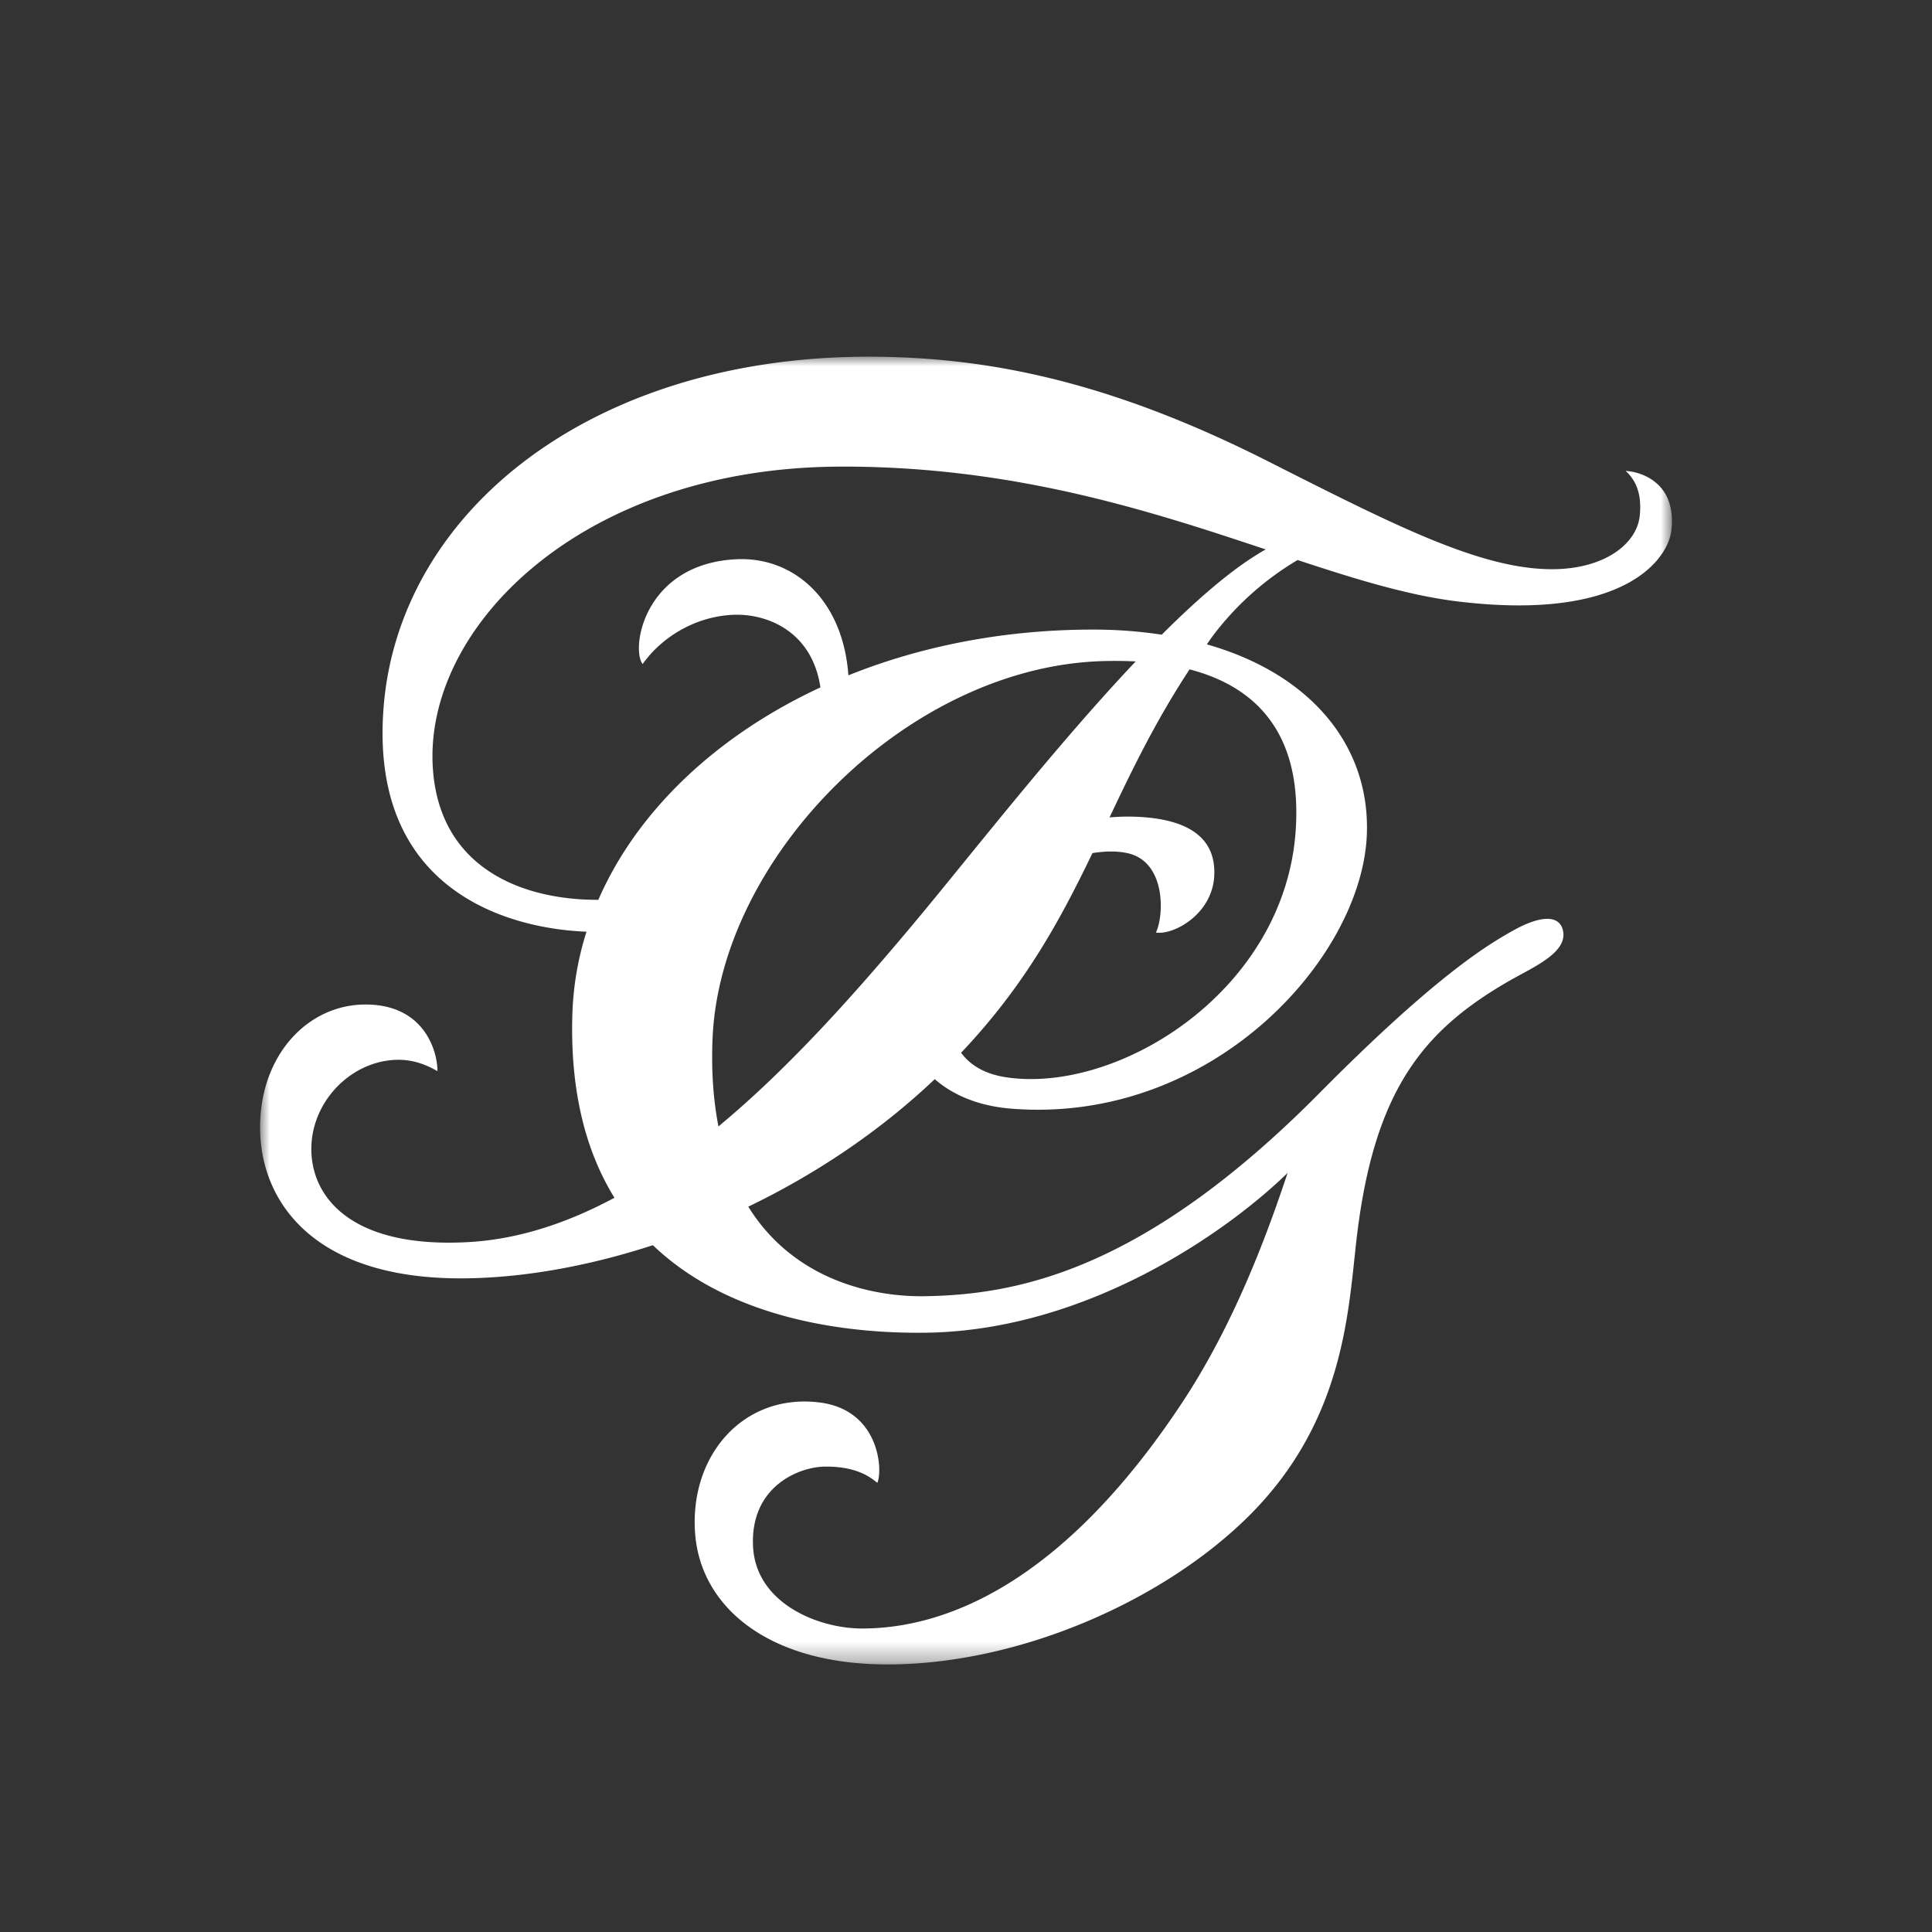 <svg width="100" height="100" viewBox="0 0 100 100" xmlns="http://www.w3.org/2000/svg" xmlns:xlink="http://www.w3.org/1999/xlink">
    <rect x="0" y="0" width="100" height="100" fill="#333333" stroke="none"/>
    <defs>
        <path id="bmkfls9l5a" d="M0 0h73.077v67.688H0z"/>
    </defs>
    <g transform="translate(13.462 18.462)" fill="none" fill-rule="evenodd">
        <mask id="sj7g87jaqb" fill="#fff">
            <use xlink:href="#bmkfls9l5a"/>
        </mask>
        <path d="M17.507 28.113c-4.047.013-8.294-1.716-8.572-6.935-.389-7.267 7.79-15.447 21.096-15.488 8.939-.029 16.032 2.29 22.02 4.287-1.596.89-3.45 2.484-5.382 4.412a23.593 23.593 0 0 0-3.555-.264c-4.614 0-8.912.859-12.663 2.368-.289-3.985-2.89-6.153-5.801-6.008-4.76.23-5.474 4.604-4.85 5.424.988-1.384 2.678-2.436 4.619-2.546 1.805-.1 4.155.845 4.583 3.755-5.4 2.508-9.498 6.41-11.495 10.995m36.098-3.62c-.545 8.31-9.13 13.644-14.94 12.812-1.147-.163-1.91-.634-2.38-1.278 3.31-3.491 5.133-6.88 6.799-10.333.622-.1 1.232-.12 1.8 0 2.022.434 1.908 3.256 1.482 4.113.951.135 2.878-.953 3.016-2.863.115-1.617-.768-3.016-4.09-3.133-.456-.018-.896 0-1.324.036 1.177-2.485 2.401-5.017 4.143-7.663 3.026.79 5.849 2.905 5.494 8.308m-19.937 5.042c-2.92 3.474-6.267 7.258-9.944 10.308-.255-1.335-.38-2.839-.302-4.588.41-9.345 10.017-19.132 20.081-19.494a22.042 22.042 0 0 1 1.819.013c-4.312 4.555-8.816 10.386-11.654 13.76M10.364 47.706c3.035 0 6.471-.578 9.967-1.717 4.069 3.896 10.204 4.593 14.198 4.529 8.277-.134 15.489-5.188 18.656-8.27-.942 2.819-2.63 7.588-5.41 11.816-6.296 9.56-12.42 11.765-16.61 11.765-2.319 0-5.496-1.323-5.648-4.229-.164-3.088 2.333-4.132 3.709-4.15 1.853-.026 2.528.717 2.724.836.288-.64.122-3.784-3.019-4.16-3.941-.472-6.725 2.774-6.412 6.804.292 3.76 3.756 6.759 9.952 6.759 6.826 0 14.32-3.298 18.747-7.724 5.006-5.006 5.112-10.807 5.558-14.487.92-7.566 3.456-10.647 7.968-13.22 1.193-.678 2.952-1.428 2.693-2.56-.18-.79-1.116-.818-2.601.017-1.26.707-3.949 2.288-10.006 8.404C45.7 47.34 39.163 48.556 34.393 48.63c-2.759.039-6.787-.87-9.124-4.635 3.416-1.647 6.741-3.84 9.652-6.6.934.817 2.263 1.394 3.968 1.528 10.355.818 18.124-7.757 18.395-14.158.192-4.55-2.82-8.322-8.279-9.875.082-.114.153-.228.239-.346a15.162 15.162 0 0 1 4.458-4.019c2.998.99 5.717 1.827 8.26 2.14 8.677 1.062 10.912-2.205 11.085-3.66.314-2.705-1.91-3.088-2.366-3.088.432.383.867 1.06.728 2.332C71.25 9.708 69.559 11 66.868 11c-3.725 0-8.22-2.313-14.717-5.595C43.993 1.28 37.79.086 32.076.004 17.45-.207 7.24 7.846 6.398 18.09c-.777 9.448 6.3 11.508 10.497 11.673a15.693 15.693 0 0 0-.73 4.222c-.132 4.098.726 7.203 2.177 9.549-2.437 1.306-4.979 2.16-7.614 2.298-5.822.305-7.89-2.157-8.063-4.488-.182-2.41 1.636-4.56 3.884-4.904 1.067-.162 1.884.111 2.633.542 0-1.038-.68-3.451-3.723-3.451-3 0-5.459 2.625-5.459 6.36 0 3.811 2.733 7.814 10.364 7.814" fill="#FFF" mask="url(#sj7g87jaqb)"/>
    </g>
</svg>
